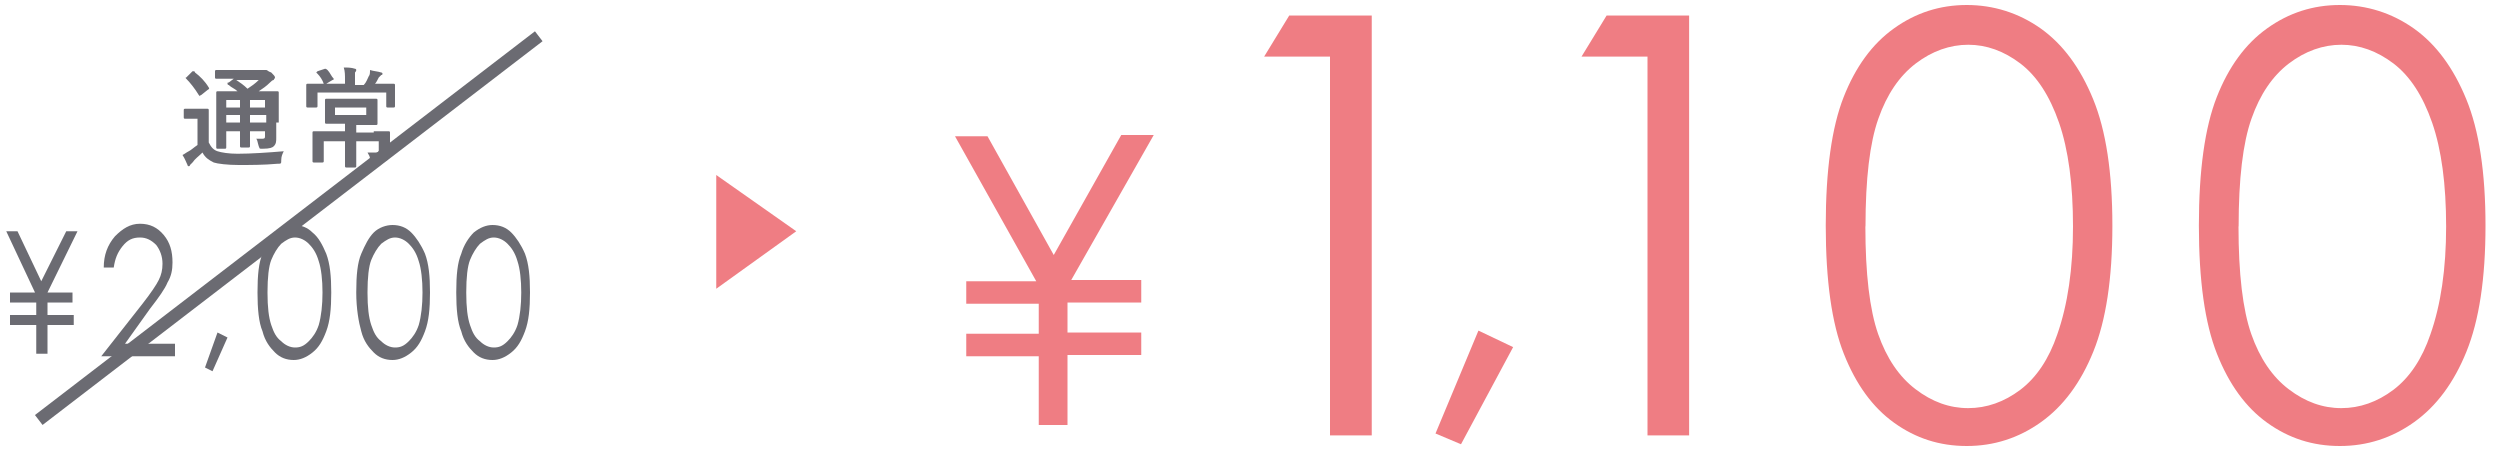 <?xml version="1.0" encoding="UTF-8"?><svg xmlns="http://www.w3.org/2000/svg" viewBox="0 0 200 36"><defs><style>.c{fill:#ef7d83;}.d{fill:#6b6b72;}.e{fill:none;stroke:#6b6b72;stroke-miterlimit:10;}</style></defs><g id="a"><polygon class="c" points="57.3 23.1 57.3 14 63.7 18.5 57.3 23.1"/><g><g><path class="d" d="M16.7,11.4c.2,.4,.4,.6,.7,.7,.3,.1,.9,.2,1.6,.2,1.1,0,2.5-.1,3.7-.2-.1,.2-.2,.4-.2,.7s0,.3-.3,.3c-1.1,.1-2.2,.1-3.1,.1s-1.7-.1-2-.2c-.4-.2-.7-.4-.9-.8-.3,.3-.6,.5-.8,.8l-.2,.2c0,.1-.1,.1-.1,.1,0,0-.1,0-.1-.1-.1-.2-.2-.5-.4-.8,.2-.1,.3-.2,.5-.3s.4-.3,.7-.5v-2.1h-1q-.1,0-.1-.1v-.6q0-.1,.1-.1h1.8q.1,0,.1,.1v2.6Zm-1.3-5.7h.1s.1,0,.1,.1c.4,.3,.8,.7,1.1,1.2q.1,.1-.1,.2l-.5,.4c-.1,0-.1,.1-.1,.1l-.1-.1c-.3-.5-.7-1-1-1.3q-.1-.1,0-.1l.5-.5Zm6.7,4.1v1.2c0,.3,0,.5-.2,.7-.1,.1-.3,.2-.9,.2-.3,0-.2,0-.3-.2-.1-.3-.1-.5-.2-.6h.5c.2,0,.2-.1,.2-.2v-.4h-1.2v1.2q0,.1-.1,.1h-.6q-.1,0-.1-.1v-1.2h-1.1v1.3q0,.1-.1,.1h-.6q-.1,0-.1-.1V7.4q0-.1,.1-.1h1.6c-.2-.2-.5-.3-.7-.5,0,0-.1,0-.1-.1s0-.1,.1-.1l.4-.3h-1.4q-.1,0-.1-.1v-.5q0-.1,.1-.1h4c.1,0,.1,.1,.4,.2,.2,.2,.3,.3,.3,.4s-.1,.1-.1,.2c-.1,0-.2,.1-.3,.2-.3,.3-.6,.5-.9,.7h1.5q.1,0,.1,.1v2.4h-.2Zm-2.9-1.2v-.6h-1.1v.6h1.1Zm0,1.3v-.7h-1.1v.6h1.1v.1Zm-.3-3.5c.3,.2,.6,.4,.9,.7,.3-.2,.6-.4,.9-.7h-1.8Zm1.1,1.6v.6h1.2v-.6h-1.2Zm1.3,1.9v-.7h-1.3v.6h1.3v.1Z"/><path class="d" d="M26.1,6.7h1.5v-.3c0-.4,0-.7-.1-1,.3,0,.6,0,.9,.1,.1,0,.1,.1,.1,.1q0,.1-.1,.2v1h.7c.2-.2,.3-.5,.4-.7,.1-.1,.1-.3,.1-.5,.3,.1,.6,.1,.9,.2,.1,0,.1,.1,.1,.1q0,.1-.1,.1l-.2,.2c-.1,.2-.2,.4-.3,.5h1.5q.1,0,.1,.1v1.7q0,.1-.1,.1h-.5q-.1,0-.1-.1v-1.1h-5.5v1.1q0,.1-.1,.1h-.7q-.1,0-.1-.1v-1.7q0-.1,.1-.1h1.3c-.1-.3-.3-.6-.5-.8l-.1-.1,.1-.1,.6-.2q.1,0,.2,.1c.2,.2,.3,.5,.5,.7q0,.1-.1,.1l-.5,.3Zm3.8,3.8h1.2q.1,0,.1,.1v1.6c0,.2-.1,.4-.2,.6-.2,.1-.4,.2-1.1,.2q-.3,0-.3-.3c0-.2-.1-.3-.2-.5h.7c.2,0,.2-.1,.2-.2v-.7h-1.8v2q0,.1-.1,.1h-.7q-.1,0-.1-.1v-2h-1.7v1.6q0,.1-.1,.1h-.7q-.1,0-.1-.1v-2.3q0-.1,.1-.1h2.5v-.6h-1.5q-.1,0-.1-.1v-1.8q0-.1,.1-.1h4q.1,0,.1,.1v1.9q0,.1-.1,.1h-1.6v.6h1.4v-.1Zm-.6-1.9h-2.5v.6h2.5v-.6Z"/></g><g><path class="d" d="M5.3,18.5h.9l-2.4,4.9h2v.8H3.8v1h2.1v.8H3.8v2.3h-.9v-2.3H.8v-.8H2.9v-1H.8v-.8h2L.5,18.5h.9l1.9,4,2-4Z"/><path class="d" d="M9.1,21.4h-.8c0-1,.3-1.8,.9-2.5,.6-.6,1.2-1,2-1s1.4,.3,1.9,.9,.7,1.3,.7,2.2c0,.6-.1,1.1-.4,1.6-.2,.5-.7,1.2-1.4,2.1l-2,2.8h4v1h-5.9l3.3-4.2c.7-.9,1.1-1.5,1.3-1.9s.3-.8,.3-1.3c0-.6-.2-1.1-.5-1.5-.4-.4-.8-.6-1.3-.6-.6,0-1,.2-1.4,.7s-.6,1-.7,1.7Z"/><path class="d" d="M17.4,26.6l.8,.4-1.2,2.7-.6-.3,1-2.8Z"/><path class="d" d="M20.6,23.4c0-1.4,.1-2.4,.4-3.1,.2-.7,.6-1.3,1-1.7,.4-.4,1-.6,1.5-.6,.6,0,1.1,.2,1.5,.6,.5,.4,.8,1,1.1,1.7,.3,.8,.4,1.8,.4,3.1s-.1,2.3-.4,3.1c-.3,.8-.6,1.3-1.1,1.7-.5,.4-1,.6-1.5,.6-.6,0-1.1-.2-1.5-.6s-.8-.9-1-1.7c-.3-.7-.4-1.8-.4-3.1Zm.8,0c0,1.2,.1,2,.3,2.6,.2,.6,.4,1,.8,1.3,.3,.3,.7,.5,1.1,.5s.7-.1,1.1-.5c.3-.3,.6-.7,.8-1.3,.2-.7,.3-1.6,.3-2.6s-.1-1.9-.3-2.5c-.2-.7-.5-1.1-.8-1.4s-.7-.5-1.1-.5-.7,.2-1.1,.5c-.3,.3-.6,.8-.8,1.3s-.3,1.4-.3,2.6Z"/><path class="d" d="M28.5,23.4c0-1.4,.1-2.4,.4-3.1s.6-1.3,1-1.7,1-.6,1.5-.6c.6,0,1.1,.2,1.5,.6s.8,1,1.1,1.7c.3,.8,.4,1.8,.4,3.1s-.1,2.3-.4,3.1c-.3,.8-.6,1.3-1.1,1.7-.5,.4-1,.6-1.5,.6-.6,0-1.1-.2-1.5-.6s-.8-.9-1-1.7c-.2-.7-.4-1.8-.4-3.1Zm.9,0c0,1.2,.1,2,.3,2.6,.2,.6,.4,1,.8,1.3,.3,.3,.7,.5,1.1,.5s.7-.1,1.1-.5c.3-.3,.6-.7,.8-1.3,.2-.7,.3-1.6,.3-2.6s-.1-1.9-.3-2.5c-.2-.7-.5-1.1-.8-1.4s-.7-.5-1.1-.5-.7,.2-1.1,.5c-.3,.3-.6,.8-.8,1.3s-.3,1.4-.3,2.6Z"/><path class="d" d="M36.5,23.4c0-1.4,.1-2.4,.4-3.1,.2-.7,.6-1.3,1-1.7,.5-.4,1-.6,1.5-.6,.6,0,1.1,.2,1.5,.6s.8,1,1.1,1.7c.3,.8,.4,1.8,.4,3.1s-.1,2.3-.4,3.1c-.3,.8-.6,1.3-1.1,1.7-.5,.4-1,.6-1.5,.6-.6,0-1.1-.2-1.5-.6s-.8-.9-1-1.7c-.3-.7-.4-1.8-.4-3.1Zm.8,0c0,1.2,.1,2,.3,2.6s.4,1,.8,1.3c.3,.3,.7,.5,1.1,.5s.7-.1,1.1-.5c.3-.3,.6-.7,.8-1.3,.2-.7,.3-1.6,.3-2.6s-.1-1.9-.3-2.5c-.2-.7-.5-1.1-.8-1.4s-.7-.5-1.1-.5-.7,.2-1.1,.5c-.3,.3-.6,.8-.8,1.3-.2,.5-.3,1.4-.3,2.6Z"/></g><line class="e" x1="43.1" y1="2.9" x2="3.1" y2="33.6"/></g><path class="c" d="M89.7,10.8h2.6l-6.6,11.6h5.6v1.8h-5.9v2.4h5.9v1.8h-5.9v5.6h-2.3v-5.5h-5.8v-1.8h5.8v-2.4h-5.8v-1.8h5.6l-6.5-11.6h2.6l5.3,9.5,5.4-9.6Z"/></g><g id="b"><g><path class="c" d="M103.14,1.24h6.6V34.83h-3.34V4.53h-5.27l2.01-3.29Z"/><path class="c" d="M118.28,26.45l2.77,1.32-4.17,7.77-2.04-.86,3.43-8.22Z"/><path class="c" d="M128.53,1.24h6.6V34.83h-3.33V4.53h-5.28l2.01-3.29Z"/><path class="c" d="M146.06,18.05c0-4.43,.48-7.86,1.43-10.28,.95-2.42,2.29-4.26,4.03-5.5,1.74-1.25,3.68-1.87,5.82-1.87s4.15,.63,5.92,1.88c1.77,1.26,3.16,3.14,4.19,5.65s1.54,5.88,1.54,10.12-.51,7.57-1.52,10.07-2.41,4.38-4.19,5.65c-1.78,1.27-3.76,1.91-5.94,1.91s-4.08-.62-5.8-1.85c-1.72-1.23-3.06-3.07-4.03-5.52-.97-2.44-1.45-5.87-1.45-10.27Zm3.17,.06c0,3.79,.34,6.66,1.02,8.61,.68,1.94,1.68,3.42,3,4.42,1.32,1.01,2.72,1.51,4.2,1.51s2.88-.49,4.18-1.47c1.29-.98,2.28-2.46,2.95-4.42,.84-2.39,1.26-5.27,1.26-8.64s-.37-6.15-1.12-8.31c-.75-2.16-1.78-3.73-3.09-4.73-1.32-1-2.71-1.5-4.17-1.5s-2.89,.5-4.2,1.5c-1.31,1-2.31,2.47-2.99,4.41-.69,1.94-1.03,4.82-1.03,8.63Z"/><path class="c" d="M175.91,18.05c0-4.43,.48-7.86,1.43-10.28,.95-2.42,2.29-4.26,4.03-5.5,1.74-1.25,3.68-1.87,5.82-1.87s4.15,.63,5.92,1.88c1.77,1.26,3.16,3.14,4.19,5.65s1.54,5.88,1.54,10.12-.51,7.57-1.52,10.07-2.41,4.38-4.19,5.65c-1.78,1.27-3.76,1.91-5.94,1.91s-4.08-.62-5.8-1.85c-1.72-1.23-3.06-3.07-4.03-5.52-.97-2.44-1.45-5.87-1.45-10.27Zm3.17,.06c0,3.79,.34,6.66,1.02,8.61,.68,1.94,1.68,3.42,3,4.42,1.32,1.01,2.72,1.51,4.2,1.51s2.88-.49,4.18-1.47c1.29-.98,2.28-2.46,2.95-4.42,.84-2.39,1.26-5.27,1.26-8.64s-.37-6.15-1.12-8.31c-.75-2.16-1.78-3.73-3.09-4.73-1.32-1-2.71-1.5-4.17-1.5s-2.89,.5-4.2,1.5c-1.31,1-2.31,2.47-2.99,4.41-.69,1.94-1.03,4.82-1.03,8.63Z"/></g></g></svg>